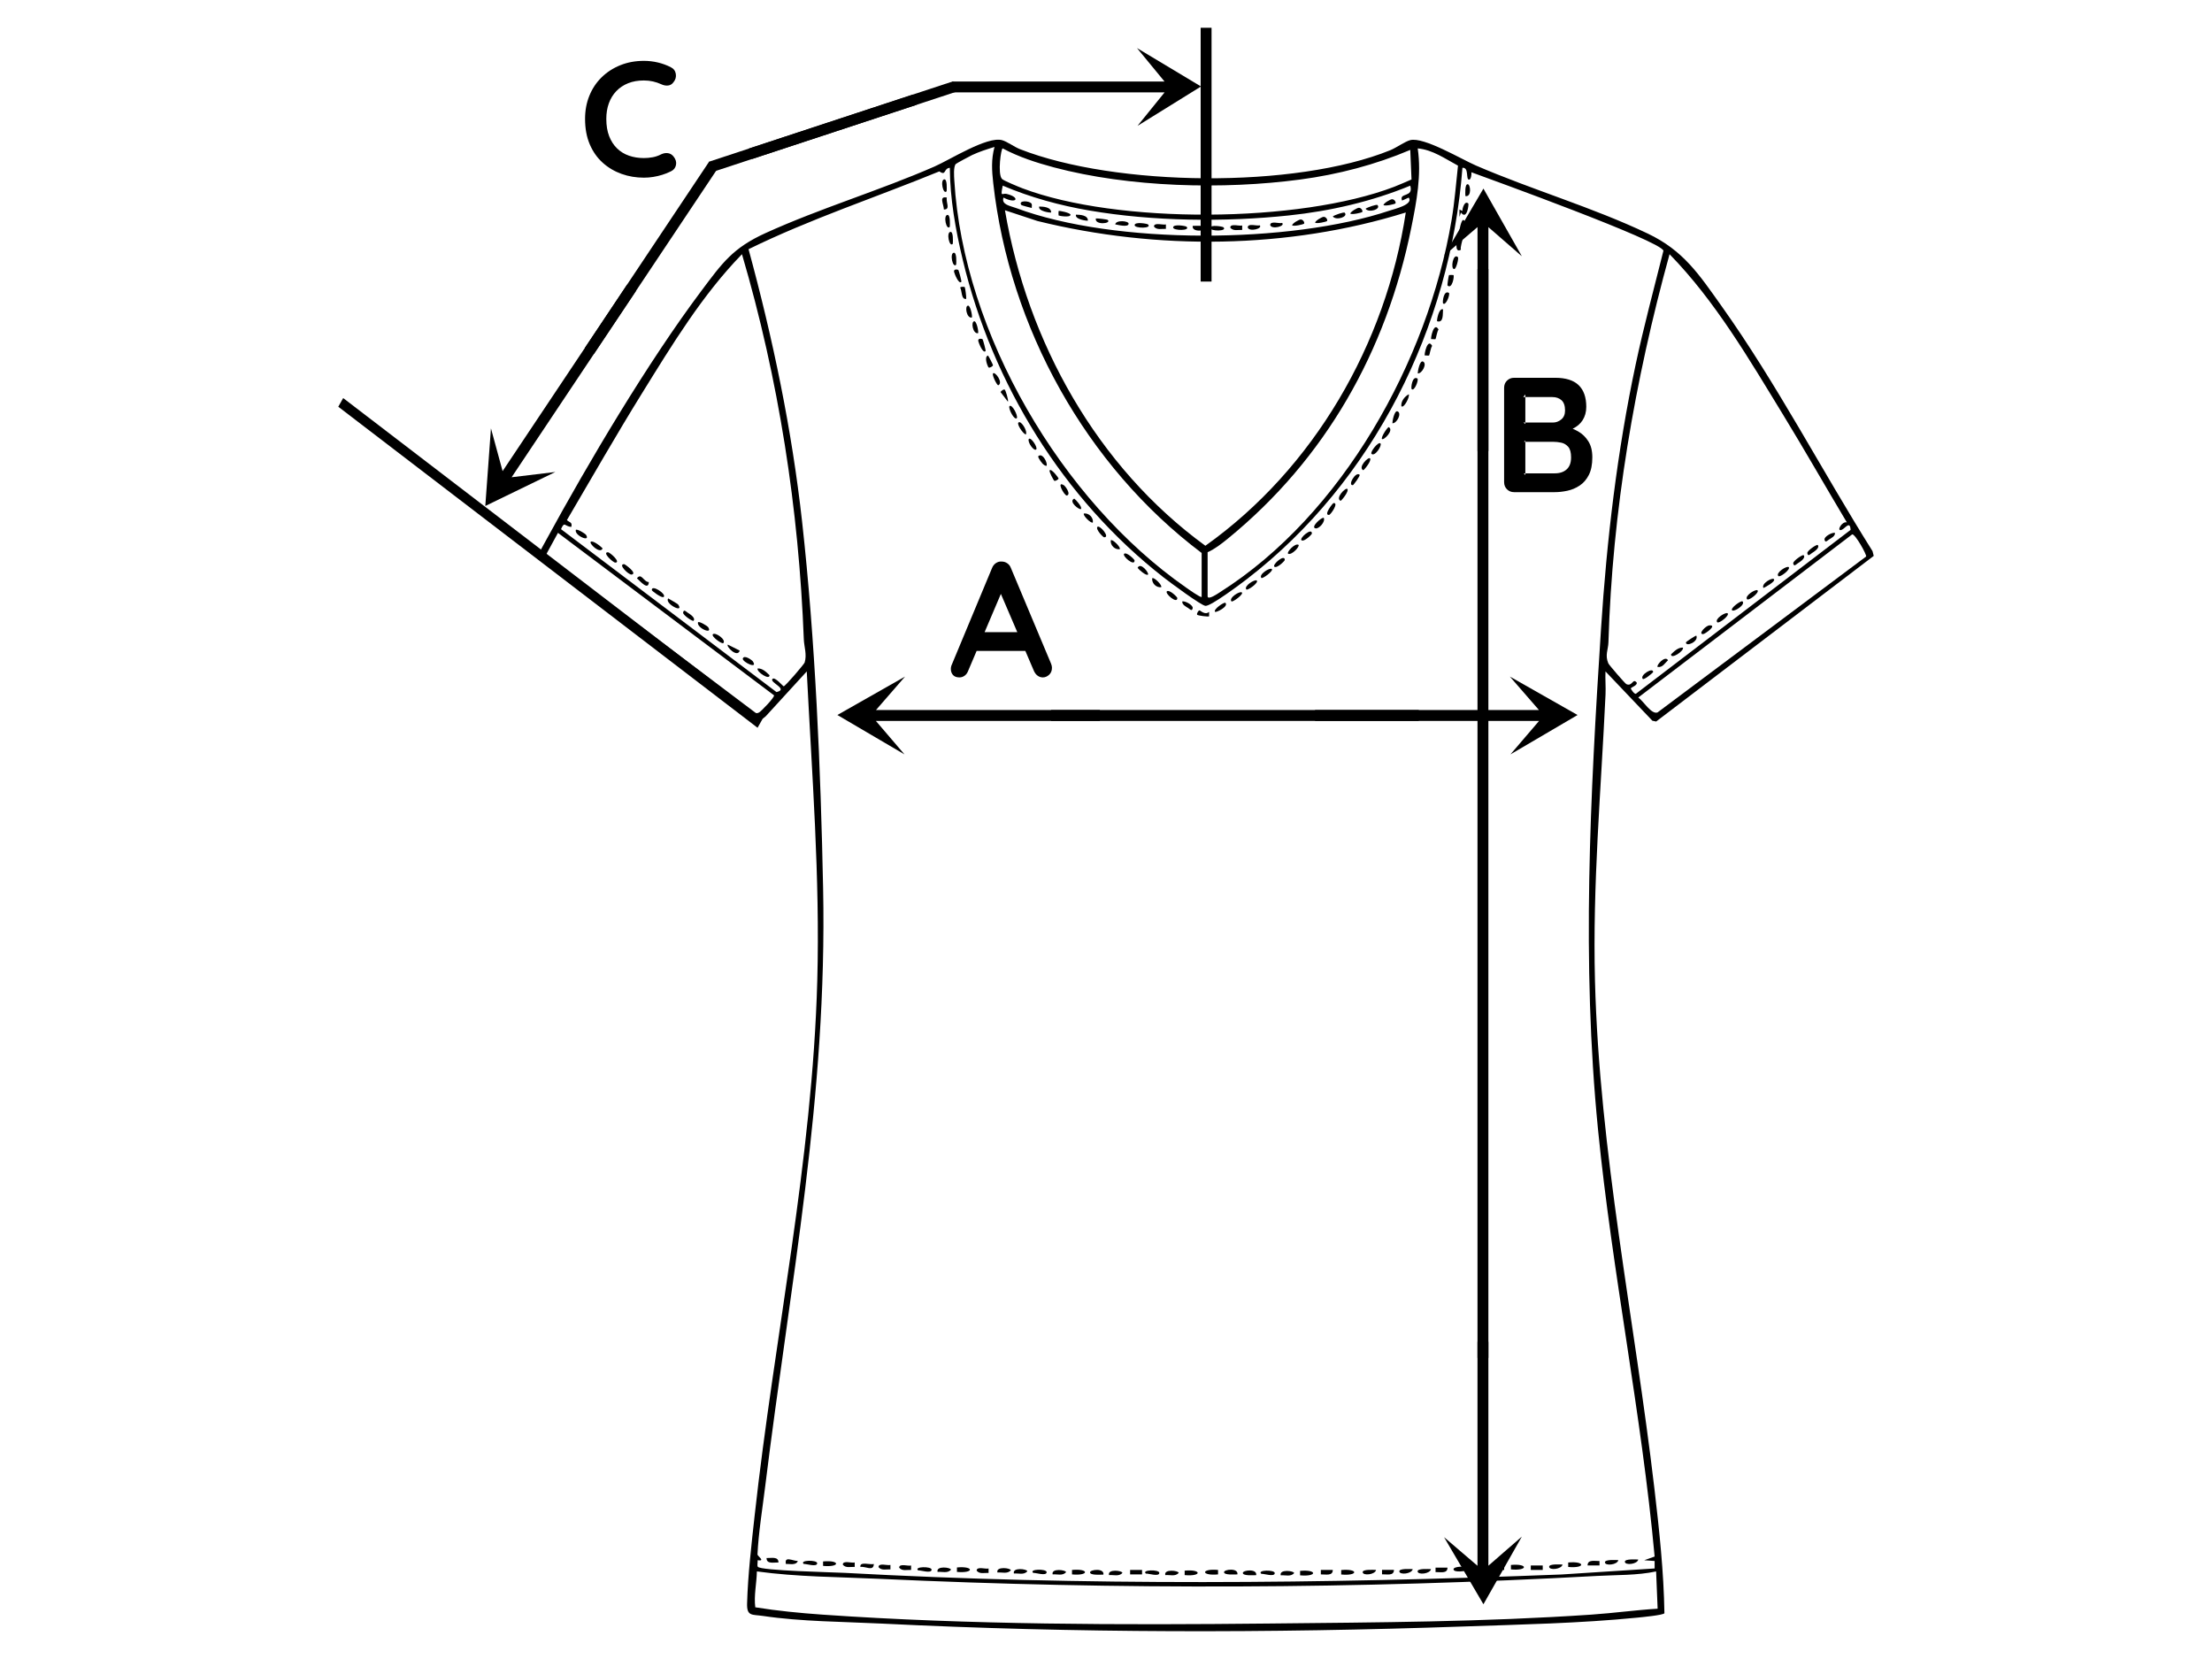 <svg viewBox="0 0 2000 1500" xmlns="http://www.w3.org/2000/svg" id="a"><path d="M950.396,600.218l-36.337-86.555c-.677-1.876-1.789-3.334-3.317-4.36-1.529-1.043-3.179-1.564-4.95-1.564-1.876-.191-3.613.26-5.246,1.337s-2.831,2.605-3.613,4.586l-36.79,88.326c-.296.99-.434,1.91-.434,2.796,0,2.172.625,3.995,1.91,5.472,1.286,1.476,3.248,2.224,5.906,2.224,1.685,0,3.231-.521,4.656-1.564,1.424-1.025,2.484-2.484,3.179-4.36l7.66-18.013,7.226-16.988,14.712-34.584,14.833,34.584,7.295,16.988,7.66,17.873c.782,1.876,1.893,3.353,3.317,4.429,1.424,1.077,3.039,1.633,4.812,1.633,2.066,0,3.961-.799,5.679-2.362,1.72-1.581,2.588-3.7,2.588-6.358,0-1.077-.243-2.259-.747-3.543h0v.002ZM927.937,571.558h-39.882l-8.111,16.988h50.807l-2.814-16.988Z"></path><path d="M1436.107,398.971c-2.415-3.803-5.471-6.757-9.171-8.876-1.633-.938-3.3-1.755-5.002-2.45,3.891-1.858,6.843-4.394,8.929-7.591,2.259-3.491,3.388-7.555,3.388-12.193,0-8.667-2.31-15.216-6.93-19.645-4.639-4.429-11.672-6.635-21.122-6.635h-37.223c-2.57,0-4.707.868-6.427,2.588-1.737,1.72-2.588,3.856-2.588,6.427v85.373c0,2.553.851,4.707,2.588,6.427,1.72,1.72,3.856,2.588,6.427,2.588h36.772c3.648,0,7.434-.417,11.377-1.268,3.943-.833,7.626-2.379,11.082-4.656,3.44-2.259,6.218-5.454,8.337-9.588,2.119-4.134,3.179-9.467,3.179-15.962,0-5.906-1.198-10.752-3.613-14.539h-.002.001ZM1377.241,359.002l1.91-2.362v2.362h24.369c3.457,0,6.235.973,8.355,2.884,2.119,1.928,3.179,5.002,3.179,9.24,0,3.543-1.146,6.253-3.405,8.111-2.259,1.876-4.829,2.814-7.678,2.814h-24.821v1.32l-1.772-1.32h1.772v-23.05h-1.91ZM1416.532,424.366c-2.657,2.414-6.253,3.613-10.787,3.613h-26.593v1.476l-1.476-1.476h1.476v-28.504h-1.32l1.32-1.181v1.181h25.551c2.085,0,4.342.243,6.809.747,2.449.486,4.569,1.72,6.34,3.683,1.772,1.98,2.657,5.176,2.657,9.606,0,4.829-1.32,8.442-3.977,10.857h0v-.002Z"></path><path d="M606.544,60.792c2.561,1.28,4.063,3.299,4.506,6.055.443,2.758-.271,5.268-2.142,7.533-1.28,1.773-2.933,2.758-4.949,2.954-2.019.199-4.062-.197-6.13-1.183-2.362-1.082-4.851-1.92-7.459-2.512-2.611-.591-5.342-.885-8.199-.885-5.319,0-10.071.838-14.253,2.51-4.188,1.676-7.756,4.063-10.71,7.165-2.953,3.101-5.194,6.771-6.72,11.004-1.529,4.235-2.29,8.914-2.29,14.033,0,6.008.862,11.226,2.585,15.657,1.721,4.434,4.111,8.126,7.165,11.079,3.051,2.954,6.646,5.149,10.784,6.574,4.136,1.428,8.615,2.14,13.441,2.14,2.657,0,5.319-.246,7.976-.739,2.66-.492,5.219-1.38,7.681-2.66,2.068-.981,4.111-1.329,6.13-1.034,2.016.296,3.717,1.329,5.096,3.101,1.97,2.463,2.684,5.001,2.142,7.608-.542,2.611-2.045,4.506-4.506,5.687-2.562,1.28-5.196,2.34-7.903,3.175-2.711.838-5.442,1.478-8.199,1.92-2.756.442-5.563.665-8.419.665-7.091,0-13.811-1.132-20.163-3.397-6.35-2.265-12.015-5.612-16.986-10.045-4.972-4.431-8.888-9.968-11.745-16.616-2.857-6.648-4.284-14.351-4.284-23.118,0-7.582,1.304-14.573,3.915-20.976,2.607-6.4,6.3-11.938,11.079-16.616,4.775-4.676,10.414-8.32,16.911-10.93,6.5-2.608,13.591-3.915,21.272-3.915,4.332,0,8.568.495,12.703,1.477,4.135.984,8.025,2.415,11.669,4.285l.002.002h-.002v.003Z"></path><path d="M792.008,641.993l26.297-30.259-61.177,34.739,60.673,35.608-25.864-30.241h202.533v-9.848h-202.463,0Z"></path><path d="M1426.365,646.474l-61.194-34.739,26.315,30.259h-202.463v9.848h202.533l-25.881,30.241,60.691-35.608h-.002Z"></path><line stroke-width="9.847" stroke-miterlimit="10" stroke="#000" fill="none" y2="646.911" x2="1282.78" y1="646.91" x1="950.288"></line><path d="M575.158,262.87l-4.101-2.728-4.084-2.731-112.539,168.561-10.534-38.694-5.115,70.21,63.352-30.744-39.546,4.759,112.564-168.634h.001Z"></path><path d="M1085.913,78.188l-57.901-34.739,24.889,30.241h-191.623v9.849h191.689l-24.479,30.258,57.424-35.608h0Z"></path><polyline stroke-width="9.847" stroke-miterlimit="10" stroke="#000" fill="none" points="1090.507 254.579 1090.507 241.847 1090.507 238.599 1090.507 238.408 1090.507 231.911 1090.507 229.115 1090.507 226.7 1090.507 226.544 1090.507 226.423 1090.507 226.336 1090.507 196.234 1090.507 193.75 1090.507 190.901 1090.507 25.106"></polyline><line stroke-width="9.847" stroke-miterlimit="10" stroke="#000" fill="none" y2="78.221" x2="863.212" y1="139.019" x1="678.593"></line><line stroke-width="9.847" stroke-miterlimit="10" stroke="#000" fill="none" y2="90.137" x2="827.026" y1="150.936" x1="642.407"></line><line stroke-width="9.847" stroke-miterlimit="10" stroke="#000" fill="none" y2="149.001" x2="645.189" y1="317.28" x1="532.899"></line><polygon points="684.956 658.015 305.859 367.748 310.294 359.917 689.392 650.184 684.956 658.015"></polygon><polygon points="1375.996 231.698 1345.755 205.383 1345.755 407.864 1335.905 407.864 1335.905 205.313 1316.712 221.729 1314.783 223.378 1305.647 231.194 1321.09 204.879 1321.09 204.862 1321.142 204.793 1321.193 204.688 1321.228 204.618 1321.315 204.515 1321.332 204.462 1323.625 200.554 1327.915 193.242 1331.407 187.284 1341.256 170.522 1375.996 231.698"></polygon><path d="M1362.586,1400.989l-3.196,2.779-13.652,11.881v-202.463h-9.849v202.533l-13.826-11.83-.642-.556-15.772-13.496,6.097,10.405h.017l1.146,1.98,8.528,14.504,2.762,4.724,17.057,29.06,16.518-29.078,2.692-4.759,15.529-27.34-13.409,11.655h.001Z"></path><rect height="984.623" width="9.847" y="243.183" x="1335.892"></rect><path d="M1451.608,607.076c-.318,6.938.366,13.997.042,20.938-4.032,86.371-11.792,172.01-9.542,258.676,4.026,155.082,35.786,306.135,53.775,459.535,4.372,37.282,8.421,74.962,9.02,112.416-1.258,1.75-20.537,3.567-24.348,3.945-52.273,5.19-105.236,6.207-157.68,8.034-174.948,6.096-350.802,6.056-525.393-2.625-35.186-1.75-72.854-1.742-107.598-6.92-9.89-1.474-14.738.598-14.394-11.314.756-26.17,3.966-53.39,6.83-79.441,17.759-161.509,52.184-320.501,56.625-483.631,2.549-93.648-4.864-186.398-9.5-279.614l-37.004,40.451c-2.468,1.804-5.683,5.715-8.82,4.853l-196.745-149.781c-.154-1.992,5.165-11.047,6.579-13.64,38.9-71.378,92.142-161.218,140.594-225.863,19.063-25.433,28.477-38.878,58.123-52.353,49.684-22.585,103.138-38.446,152.716-60.153,14.047-6.15,47.523-27.487,61.097-23.863,4.522,1.207,11.154,6.148,16.153,8.112,86.475,33.969,248.882,35.989,335.011.928,5.323-2.167,13.163-7.839,17.934-9.063,12.189-3.127,46.282,17.285,59.343,22.932,50.909,22.009,105.198,37.673,155.377,61.534,32.395,15.404,46.385,36.97,66.632,65.4,50.091,70.336,90.651,148.664,136.626,221.758l1.081,4.281-196.717,149.76-3.42-.72-42.396-44.572ZM1086.485,539.712v-39.744c-104.59-78.772-173.814-203.848-188.425-334.316-1.292-11.534-1.939-21.343,1.142-32.814-6.855,2.126-13.736,4.284-20.257,7.348-1.925.904-14.216,7.497-14.777,8.126-2.214,2.479-1.532,11.139-1.315,14.824,8.158,138.294,96.875,289.785,209.736,368.242,1.667,1.159,13.069,9.289,13.897,8.333ZM1275.095,135.536c-31.505,13.406-65.165,22.192-99.209,26.747-69.796,9.339-154.91,7.167-223.072-10.968-15.747-4.19-31.833-9.449-46.205-17.118-1.449-.469-4.84,23.088-.648,27.599,1.435,1.544,15.353,7.26,18.493,8.449,85.889,32.532,250.458,31.466,336.162-1.372,5.279-2.023,10.426-4.412,15.613-6.611l-1.135-26.725ZM1091.874,499.294v39.744c0,4.109,9.55-2.582,11.196-3.624,110.643-70.013,187.852-209.005,209.364-336.28,2.768-16.379,4.011-32.872,5.819-49.366-11.525-6.164-22.914-14.381-36.407-15.586,3.51,24.28-1.029,47.948-5.812,71.665-22.519,111.676-77.63,209.24-166.009,281.285-5.333,4.348-11.825,9.42-18.151,12.163ZM858.794,151.712c-5.931.584-3.039,7.689-9.483,3.259-57.467,23.535-116.72,42.979-172.506,70.345,22.018,80.882,39.191,163.023,48.444,246.527,11.934,107.705,16.787,222.947,18.974,331.316,3.81,188.828-29.572,355.487-52.316,540.372-2.382,19.365-6.167,42.847-7.015,61.894-.071,1.591,7.698,6.353.101,5.299.259,1.702-.596,4.565.195,5.866,2.192,3.609,68.953,4.995,78.681,5.528,215.728,11.825,432.284,9.879,648.037,1.458l84.156-5.438-.011-6.748-9.414-.689,9.422-3.354c-11.851-129.327-38.374-256.794-51.189-385.999-14.971-150.941-7.044-301.603,2.696-452.657,5.185-80.406,14.611-160.698,31.39-239.412,7.34-34.433,16.541-68.468,25.054-102.599-2.607-9.022-154.252-63.801-173.663-70.95.34,1.663-.348,6.686-2.028,6.718-3.297.063.223-11.261-6.049-10.751-10.848,143.728-80.33,283.679-194.751,371.79-5.695,4.386-32.596,24.644-37.573,24.305-3.918-.267-32.576-21.607-37.761-25.652-90.916-70.905-154.835-175.013-181.694-287.156-6.495-27.12-11.531-55.402-11.698-83.273ZM1275.089,167.866c-34.714,14.365-72.344,22.987-109.796,26.938-57.829,6.1-122.815,5.36-180.135-4.427-26.882-4.59-53.477-11.876-78.515-22.531-2.332,11.207-.454,6.527,3.477,7.478,12.778,3.093,9.244,9.597-2.815,3.326-2.128,6.456,6.182,7.492,11.42,9.449,89.212,33.325,247.684,32.486,337.803,2.284,4.201-1.408,21.736-5.44,17.214-11.739l-6.037,2.707c-3.16-7.544,10.674-2.382,7.384-13.485ZM1271.054,192.123c-106.475,33.178-224.973,34.354-333.059,7.694l-29.368-9.703c20.371,119.065,83.158,231.908,181.229,303.347,98.178-69.864,163.143-182.358,181.198-301.338ZM698.478,613.819c2.212-2.131,9.48,6.707,10.097,6.708,1.431.002,18.514-20.094,18.936-21.462,2.228-7.232-.478-14.333-.734-20.969-4.537-117.869-22.685-235.284-55.919-348.249-35.847,36.793-63.174,81.876-90.161,125.402-23.443,37.809-45.664,76.774-68.126,115.013,2.508,2.323,5.009,1.68,4.012,6.122-6.022-.24-6-5.576-9.342,2.055l194.826,147.302c11.466-2.641-6.847-8.783-3.589-11.921ZM1669.851,472.319c-19.231-32.186-37.806-64.864-57.37-96.861-30.866-50.482-61.477-103.144-102.939-145.616-31.522,114.31-51.748,232.052-55.266,350.949-.194,6.55-3.29,11.554-.091,18.979.657,1.525,15.168,18.291,16.304,18.799,5.536,2.478,5.734-5.899,9.392-1.368.599,2.843-5.358,4.069-5.356,5.363,0,.329,3.122,5.374,4.636,4.68l194.071-148.141c-.47-8.749-4.93-1.25-8.116-.033-5.03,1.922.044-8.01,4.736-6.751ZM699.811,628.656l-195.329-146.875-10.246,18.802.668,2.109,188.407,141.911c1.14.504,1.978.038,2.998-.422,1.675-.756,14.496-14.049,13.502-15.525ZM1687.261,503.187c.893-1.273-9.907-20.634-12.607-20.018l-193.395,147.483c4.545,3.096,11.935,15.654,17.418,13.494l188.584-140.959ZM1497.389,1420.827c-17.41,3.664-35.454,3.08-53.19,4.055-216.043,11.873-433.301,12.648-649.342,2.625-36.874-1.711-73.919-1.678-110.512-6.702-.211,10.748-2.813,21.803-1.453,32.442,19.618,3.184,40.548,5.231,60.727,6.636,132.884,9.252,270.693,9.428,404.111,8.042,96.995-1.007,194.454-1.461,291.052-8.042,19.997-1.362,39.974-4.138,59.976-5.368l-1.369-33.688Z"></path><path d="M1327.64,184.04c.533.497-1.198,15.57-6.716,8.077l-1.347,4.035-.002-6.738,2.662,1.36c-.067-2.532,2.098-9.814,5.404-6.734Z"></path><path d="M1417.906,1416.779v-4.03c15.68-1.456,15.68,5.487,0,4.03Z"></path><path d="M1212.672,1423.599v-4.03c15.68-1.456,15.68,5.487,0,4.03Z"></path><path d="M1366.123,1418.996v-4.03c15.68-1.456,15.68,5.487,0,4.03Z"></path><path d="M1327.643,1419.463c-2.123,1.123-13.38,2.767-13.442-.657-.045-2.493,12.517-3.755,13.442.657Z"></path><path d="M969.265,1423.515v-4.03c15.68-1.456,15.68,5.487,0,4.03Z"></path><path d="M1101.312,1419.485v4.03c-15.68,1.456-15.68-5.487,0-4.03Z"></path><rect height="4.03" width="10.793" y="1415.443" x="1349.195"></rect><rect height="4.03" width="10.793" y="1415.443" x="1384.078"></rect><rect height="4.03" width="10.793" y="1419.485" x="1021.809"></rect><path d="M1297.951,306.601c-.418.346-2.868-.127-3.98.026-.609-.565,2.449-16.399,6.703-8.67-1.289,1.503-2.374,8.355-2.723,8.644Z"></path><path d="M1292.176,321.383c-.418.346-2.868-.127-3.98.026-.609-.565,2.449-16.399,6.703-8.67-1.289,1.503-2.374,8.355-2.723,8.644Z"></path><path d="M1118.813,1423.514c-2.191-.01-12.037.837-12.092-2.014-.049-2.571,13.118-4.119,12.092,2.014Z"></path><path d="M1135.798,1424.205c-2.191-.01-12.037.837-12.092-2.014-.049-2.571,13.118-4.119,12.092,2.014Z"></path><path d="M997.656,1423.699c-2.191-.01-12.037.837-12.092-2.014-.049-2.571,13.118-4.119,12.092,2.014Z"></path><path d="M1196.954,468.313c1.464,3.637-4.371,9.892-7.37,9.433-5.368-.82,6.079-10.926,7.37-9.433Z"></path><path d="M951.765,1423.514c-1.597-5.829,12.146-4.099,12.092-2.014-2.961,3.582-8.126,1.605-12.092,2.014Z"></path><path d="M916.742,1422.701c-1.597-5.829,12.146-4.099,12.092-2.014-2.961,3.582-8.126,1.605-12.092,2.014Z"></path><path d="M901.834,1421.796c-1.597-5.829,12.146-4.099,12.092-2.014-2.961,3.582-8.126,1.605-12.092,2.014Z"></path><path d="M823.775,1415.443v4.03c-3.618-.211-8.125,1.294-10.772-2.035-.078-4.228,8.438-1.104,10.772-1.995Z"></path><path d="M805.097,1414.941v4.03c-3.618-.211-8.125,1.294-10.772-2.035-.078-4.228,8.438-1.104,10.772-1.995Z"></path><path d="M893.833,1418.138v4.03c-3.618-.211-8.125,1.294-10.772-2.035-.078-4.228,8.438-1.104,10.772-1.995Z"></path><path d="M1446.213,1411.402v4.03s-10.779-.001-10.779-.001c-.096-5.768,6.802-3.849,10.779-4.029Z"></path><path d="M1281.846,337.615c-.029-1.777,1.815-11.94,4.688-10.758,4.181,1.72-.797,11.176-4.688,10.758Z"></path><path d="M1258.921,382.693c-.029-1.777,1.815-11.94,4.688-10.758,4.181,1.72-.797,11.176-4.688,10.758Z"></path><path d="M1205.038,1419.486c.096,5.768-6.802,3.849-10.779,4.029v-4.03s10.779.001,10.779.001Z"></path><path d="M1260.348,1419.403c.096,5.768-6.802,3.849-10.779,4.029v-4.03s10.779.001,10.779.001Z"></path><path d="M1308.744,1417.388c.096,5.768-6.802,3.849-10.779,4.029v-4.03s10.779.001,10.779.001Z"></path><path d="M1238.719,414.422c1.644,1.801-4.333,9.48-6.056,10.744-5.292-2.374,4.509-12.439,6.056-10.744Z"></path><path d="M1218.234,442.108c1.644,1.801-4.333,9.48-6.056,10.744-5.292-2.374,4.509-12.439,6.056-10.744Z"></path><path d="M1248.15,400.95c1.658,1.798-5.054,12.274-8.07,9.417-1.611-1.526,6.205-11.44,8.07-9.417Z"></path><path d="M1249.511,396.894c-1.101-1.154,4.18-9.724,6.056-10.744,5.211,2.608-4.508,12.367-6.056,10.744Z"></path><path d="M919.416,378.033c-2.173,2.432-7.89-8.451-6.722-10.765,2.173-2.432,7.89,8.451,6.722,10.765Z"></path><path d="M703.853,1412.736c-3.974-.191-10.854,1.748-10.765-4.028,3.974.191,10.854-1.748,10.765,4.028Z"></path><path d="M1304.735,279.695c-.391,4.189.695,12.48-5.375,10.764-.458-.432,1.458-12.221,5.375-10.764Z"></path><path d="M1318.208,232.54c.898.867-1.499,10.661-3.361,10.745-3.595.163-1.057-15.008,3.361-10.745Z"></path><path d="M888.378,306.67c.415.368,3.113,10.321,2.746,10.735-2.384,2.69-6.292-7.505-6.582-8.918-.633-3.085,3.515-2.102,3.837-1.817Z"></path><path d="M866.484,244.05c.415.368,3.113,10.321,2.746,10.735-2.384,2.69-6.292-7.505-6.582-8.918-.633-3.085,3.515-2.102,3.837-1.817Z"></path><path d="M1174.051,492.565c1.529,1.38-6.24,9.824-9.418,8.069-1.529-1.38,6.24-9.824,9.418-8.069Z"></path><path d="M856.097,178.633c-1.035,4.192,3.634,10.907-2.681,10.785-.192-5.015-4.719-12.318,2.681-10.785Z"></path><path d="M1322.249,216.431c.345.37-2.221,7.363-1.344,9.378-6.358,3.636-3.604-9.829-2.674-10.791.148-.153,3.873,1.258,4.018,1.414Z"></path><path d="M897.874,337.628c1.798-2.033,9.598,8.518,4.708,10.745-1.326-.105-5.872-9.43-4.708-10.745Z"></path><path d="M790.079,1414.097c-.293,7.138-7.556,1.829-12.125,2.682-.944-5.305,9.037-1.69,12.125-2.682Z"></path><path d="M1016.433,500.648c2.533-1.624,9.366,5.286,9.397,6.055.246,5.991-11.612-4.087-9.397-6.055Z"></path><path d="M1055.075,534.582c2.533-1.624,9.366,5.286,9.397,6.055.246,5.991-11.612-4.087-9.397-6.055Z"></path><path d="M1324.959,177.29c-.142-2.018-.587-10.785,2.014-10.744,2.692.042,3.838,11.814-2.014,10.744Z"></path><path d="M1176.759,488.508c-2.215-1.968,9.643-12.047,9.397-6.055-.032.77-6.864,7.68-9.397,6.055Z"></path><path d="M1152.24,512.427c-2.215-1.968,9.643-12.047,9.397-6.055-.032.77-6.864,7.68-9.397,6.055Z"></path><path d="M992.183,476.397c1.968-2.215,12.047,9.643,6.055,9.397-.77-.032-7.68-6.864-6.055-9.397Z"></path><path d="M884.387,301.239c-4.808,1.134-6.847-10.821-3.361-10.745,1.878.041,3.897,8.697,3.361,10.745Z"></path><path d="M878.753,287.082c-4.808,1.134-6.847-10.821-3.361-10.745,1.878.041,3.897,8.697,3.361,10.745Z"></path><path d="M1314.166,248.708c.974.935-1.251,13.269-5.376,9.417-.348-.325,1.005-9.102,1.35-9.43.146-.139,3.881-.126,4.026.013Z"></path><path d="M1136.327,524.899c2.044,1.912-8.332,9.266-9.417,8.07-2.716-2.994,7.803-9.58,9.417-8.07Z"></path><path d="M1122.855,535.677c1.805,1.634-8.466,9.111-9.417,8.07-2.814-3.081,7.615-9.702,9.417-8.07Z"></path><path d="M1149.923,514.493c1.805,1.634-8.466,9.111-9.417,8.07-2.814-3.081,7.615-9.702,9.417-8.07Z"></path><path d="M726.757,1414.082c-4.39-3.558,12.149-3.903,12.105-.665-.051,3.816-10.029.351-12.105.665Z"></path><path d="M1205.718,454.86c5.017-.537-2.401,10.431-4.041,10.725-5.32.387,3.275-10.643,4.041-10.725Z"></path><path d="M1481.235,1410.062c-.72,4.29-12.001,5.485-12.098,2.007-.078-2.783,9.991-2.052,12.098-2.007Z"></path><path d="M1293.83,1418.737c-.72,4.29-12.001,5.485-12.098,2.007-.078-2.783,9.991-2.052,12.098-2.007Z"></path><path d="M1463.217,1410.587c-.72,4.29-12.001,5.485-12.098,2.007-.078-2.783,9.991-2.052,12.098-2.007Z"></path><path d="M1344.112,1416.659c-.72,4.29-12.001,5.485-12.098,2.007-.078-2.783,9.991-2.052,12.098-2.007Z"></path><path d="M1244.177,1419.472c-.72,4.29-12.001,5.485-12.098,2.007-.078-2.783,9.991-2.052,12.098-2.007Z"></path><path d="M1412.763,1414.58c-.72,4.29-12.001,5.485-12.098,2.007-.078-2.783,9.991-2.052,12.098-2.007Z"></path><path d="M1277.316,1418.737c-.72,4.29-12.001,5.485-12.098,2.007-.078-2.783,9.991-2.052,12.098-2.007Z"></path><path d="M934.237,1422.165c-4.39-3.558,12.149-3.903,12.105-.665-.051,3.816-10.029.351-12.105.665Z"></path><path d="M1175.497,1424.35v-4.03c15.68-1.456,15.68,5.487,0,4.03Z"></path><path d="M1157.997,1424.349c-1.597-5.829,12.146-4.099,12.092-2.014-2.961,3.582-8.126,1.605-12.092,2.014Z"></path><path d="M1140.469,1423c-4.39-3.558,12.149-3.903,12.105-.665-.051,3.816-10.029.351-12.105.665Z"></path><path d="M1071.126,1424.145v-4.03c15.68-1.456,15.68,5.487,0,4.03Z"></path><path d="M1053.626,1424.144c-1.597-5.829,12.146-4.099,12.092-2.014-2.961,3.582-8.126,1.605-12.092,2.014Z"></path><path d="M1002.733,1424.144c-1.597-5.829,12.146-4.099,12.092-2.014-2.961,3.582-8.126,1.605-12.092,2.014Z"></path><path d="M1036.098,1422.795c-4.39-3.558,12.149-3.903,12.105-.665-.051,3.816-10.029.351-12.105.665Z"></path><path d="M865.224,1421.256v-4.03c15.68-1.456,15.68,5.487,0,4.03Z"></path><path d="M772.796,1412.703v4.03c-3.618-.211-8.125,1.294-10.772-2.035-.078-4.228,8.438-1.104,10.772-1.995Z"></path><path d="M744.188,1415.821v-4.03c15.68-1.456,15.68,5.487,0,4.03Z"></path><path d="M847.724,1421.255c-1.597-5.829,12.146-4.099,12.092-2.014-2.961,3.582-8.126,1.605-12.092,2.014Z"></path><path d="M830.196,1419.906c-4.39-3.558,12.149-3.903,12.105-.665-.051,3.816-10.029.351-12.105.665Z"></path><path d="M1323.596,209.637c-.146.139-3.877.121-4.027-.014-.512-.464,1.633-10.706,3.362-10.744,2.837-.061,1.063,10.38.665,10.757Z"></path><path d="M872.227,259.496c.421.342,1.638,9.089,1.382,10.755-4.701.773-3.733-7.404-5.401-10.08-.034-1.19,3.78-.869,4.019-.675Z"></path><path d="M946.362,421.146c-2.724.338-5.598-4.166-6.716-6.083-.963-1.652-1.775-2.867.681-3.334,3.026-.575,6.818,6.577,6.036,9.417Z"></path><path d="M927.493,392.859c-2.505-.641-8.214-9.107-6.716-10.771,2.242-2.491,8.663,7.89,6.716,10.771Z"></path><path d="M1310.125,264.876c1.057,1.934-3.093,12.09-5.375,9.417-.685-.802.463-12.493,5.375-9.417Z"></path><path d="M1281.676,342.301c1.057,1.934-3.093,12.09-5.375,9.417-.685-.802.463-12.493,5.375-9.417Z"></path><path d="M1093.209,553.185l.018,4.035c-.624.648-10.262-.625-10.777-1.354-.752-1.065,1.214-3.974,2.006-3.998.917-.028,5.164,4.72,8.753,1.318Z"></path><path d="M721.373,1411.41c-1.696,4.19-7.304,2.413-10.784,2.674-1.539-7.4,5.773-2.871,10.784-2.674Z"></path><path d="M1108.034,545.108c2.997,3.31-8.508,8.949-9.417,8.07-2.022-1.954,8.343-9.257,9.417-8.07Z"></path><path d="M1068.977,543.761c2.595-.615,9.822,3.387,9.417,6.036-.536,3.505-2.832.769-4.02.01-2.079-1.329-5.785-3.093-5.398-6.045Z"></path><path d="M1037.976,519.496c-1.581,1.471-8.361-4.499-9.397-6.056,2.677-5.722,10.643,4.896,9.397,6.056Z"></path><path d="M893.844,332.229c-.597-.439-4.408-9.187-.686-10.768.457-.194,4.704,8.264,4.676,8.76-.048.863-2.996,2.739-3.99,2.008Z"></path><path d="M861.484,220.402c-3.088,3.797-6.184-10.651-2.014-10.744,2.589-.058,2.164,8.731,2.014,10.744Z"></path><path d="M858.754,205.056c-3.088,3.797-6.184-10.651-2.014-10.744,2.589-.058,2.164,8.731,2.014,10.744Z"></path><path d="M855.905,172.9c-3.088,3.797-6.184-10.651-2.014-10.744,2.589-.058,2.164,8.731,2.014,10.744Z"></path><path d="M864.538,239.255c-3.088,3.797-6.184-10.651-2.014-10.744,2.589-.058,2.164,8.731,2.014,10.744Z"></path><path d="M908.626,352.445c.447.329,3.378,9.08,2.7,10.774l-6.69-8.767c.77-1.148,2.839-2.854,3.989-2.007Z"></path><path d="M1267.026,367.255c-.357-4.602,2.903-8.647,6.716-10.771,1.153,2.297-4.544,13.233-6.716,10.771Z"></path><path d="M988.127,472.342c-1.444,1.551-9.626-6.658-8.07-8.07,4.401-.561,8.622,3.595,8.07,8.07Z"></path><path d="M977.349,460.216c-1.16,1.246-11.778-6.72-6.056-9.397,1.557,1.036,7.527,7.816,6.056,9.397Z"></path><path d="M962.269,438.985c.756.508,6.537,7.916,2.289,9.085-2.582-.192-9.973-14.256-2.289-9.085Z"></path><path d="M1229.289,429.243c.895.81-5.5,9.339-6.056,9.397-5.096.536,2.467-12.644,6.056-9.397Z"></path><path d="M953.13,434.616c-.416-.3-4.98-8.423-4.06-9.416,1.619-1.748,8.048,6.849,8.05,7.405.003.75-2.919,2.782-3.99,2.011Z"></path><path d="M936.931,406.326c-1.962,2.121-8.219-6.622-6.722-9.418,1.862-2.085,8.302,7.709,6.722,9.418Z"></path><path d="M1012.378,496.592c-4.401.561-8.622-3.595-8.07-8.07,1.444-1.551,9.626,6.658,8.07,8.07Z"></path><path d="M1049.843,530.926c-4.401.561-8.622-3.595-8.07-8.07,1.444-1.551,9.626,6.658,8.07,8.07Z"></path><path d="M1630.775,501.995c2.306,2.627-3.746,6.35-5.4,7.39-1.175.739-3.448,3.513-4.017-.007-.353-2.182,8.644-8.264,9.417-7.383Z"></path><path d="M1643.516,492.781c2.306,2.627-3.746,6.35-5.4,7.39-1.175.739-3.448,3.513-4.017-.007-.353-2.182,8.644-8.264,9.417-7.383Z"></path><path d="M1521.647,585.526c1.19,3.111-11.116,11.072-10.744,6.056,2.901-2.734,6.401-6.333,10.744-6.056Z"></path><path d="M1562.065,554.539c2.023,1.884-7.918,9.683-9.417,8.07-2.739-2.948,7.784-9.591,9.417-8.07Z"></path><path d="M1575.537,543.76c2.836,3.066-7.642,9.714-9.417,8.07-2.047-1.897,8.312-9.265,9.417-8.07Z"></path><path d="M1617.303,512.774c2.023,1.884-7.918,9.683-9.417,8.07-2.739-2.948,7.784-9.591,9.417-8.07Z"></path><path d="M1589.086,533.771c2.023,1.884-7.918,9.683-9.417,8.07-2.739-2.948,7.784-9.591,9.417-8.07Z"></path><path d="M1545.431,565.47c7.901-.692-3.853,7.909-5.598,7.892-4.785-.048,2.431-7.615,5.598-7.892Z"></path><path d="M1498.756,603.026c-1.517-1.336,6.75-10.824,9.398-6.055-2.808,2.496-4.849,6.8-9.398,6.055Z"></path><path d="M1533.765,574.741c2.373,5.363-9.648,10.516-9.391,6.062.033-.566,9.015-6.476,9.391-6.062Z"></path><path d="M1485.284,613.805c-2.961-3.338,9.738-11.1,9.397-6.056-1.061,1.321-8.302,7.29-9.397,6.056Z"></path><path d="M1603.83,523.552c2.228,2.023-8.172,7.657-9.411,8.076-2.192-3.967,7.804-9.535,9.411-8.076Z"></path><path d="M1659.068,481.786c.387,2.952-3.319,4.716-5.398,6.045-1.188.759-3.484,3.495-4.02-.01-.405-2.649,6.823-6.65,9.417-6.036Z"></path><path d="M564.416,510.099c.651.016,12.292,8.368,6.714,9.401-2.657.492-12.917-9.552-6.714-9.401Z"></path><path d="M654.004,581.471c-1.103,1.199-11.472-6.184-9.417-8.07,2.196-2.015,12.273,4.966,9.417,8.07Z"></path><path d="M600.114,539.705c-1.651,1.521-10.684-5.434-10.745-6.055-.567-5.739,13.488,3.529,10.745,6.055Z"></path><path d="M586.64,526.264c-.34,7.861-7.548-.41-10.743-3.393,4.039-5.389,6.054,3.404,10.743,3.393Z"></path><path d="M534.111,489.87c1.801-1.644,9.48,4.333,10.744,6.056-2.374,5.292-12.439-4.509-10.744-6.056Z"></path><path d="M685.005,604.388c4.344-.278,7.844,3.322,10.744,6.056.372,5.017-11.935-2.945-10.744-6.056Z"></path><path d="M640.214,566.926c4.915,7.439-10.61.867-9.1-4.303,1.237-1.169,8.612,3.564,9.1,4.303Z"></path><path d="M627.059,561.262c-.773.881-9.77-5.201-9.417-7.383.569-3.52,2.842-.745,4.017-.007,1.654,1.04,7.706,4.763,5.4,7.39Z"></path><path d="M613.269,546.717c5.52,8.324-12.768-1.003-9.093-5.658,1.632,1.057,8.488,4.745,9.093,5.658Z"></path><path d="M529.738,483.395c4.915,7.439-10.61.867-9.1-4.303,1.237-1.169,8.612,3.564,9.1,4.303Z"></path><path d="M549.589,499.327c1.982-.033,12.173,9.276,6.753,9.365-1.982.033-12.173-9.276-6.753-9.365Z"></path><path d="M668.832,588.238c-2.074,6.899-12.528-3.685-10.772-5.407l10.772,5.407Z"></path><path d="M680.638,597.912c5.06,7.523-8.985.9-9.085-2.288,1.038-4.186,8.437,1.324,9.085,2.288Z"></path><path d="M1078.408,204.249c2.191.01,12.037-.837,12.092,2.014.049,2.571-13.118,4.119-12.092-2.014Z"></path><path d="M1054.158,202.9v4.03c-3.618-.211-8.125,1.294-10.772-2.035-.078-4.228,8.438-1.104,10.772-1.995Z"></path><path d="M1123.133,203.862v4.03c-3.618-.211-8.125,1.294-10.772-2.035-.078-4.228,8.438-1.104,10.772-1.995Z"></path><path d="M1037.985,202.909c4.032,3.822-12.16,3.698-12.1.66.065-3.321,11.387-1.335,12.1-.66Z"></path><path d="M1106.177,205.481c4.032,3.822-12.16,3.698-12.1.66.065-3.321,11.387-1.335,12.1-.66Z"></path><path d="M1072.79,204.965c4.032,3.822-12.16,3.698-12.1.66.065-3.321,11.387-1.335,12.1-.66Z"></path><path d="M932.697,184.218c.569.911.066,2.624.19,3.851-1.559-.381-9.124-2.314-9.419-2.705-3.225-4.278,7.362-4.133,9.229-1.146Z"></path><path d="M1159.231,201.554c3.24,2.855-9.309,6.269-10.758,1.993-.071-4.247,8.444-1.07,10.758-1.993Z"></path><path d="M1138.926,203.702c3.24,2.855-9.309,6.269-10.758,1.993-.071-4.247,8.444-1.07,10.758-1.993Z"></path><path d="M1008.345,202.88c.674-4.252,12.11-3.198,12.097-.659-.019,3.703-10.2.939-12.097.659Z"></path><path d="M957.141,194.802c-.139-.146-.121-3.877.014-4.027.464-.512,10.706,1.633,10.744,3.362.061,2.837-10.38,1.063-10.757.665Z"></path><path d="M950.404,192.109c-.493.435-12.194-1.051-10.765-5.375,3.572.052,10.788.359,10.765,5.375Z"></path><path d="M983.641,199.456c-.493.435-12.194-1.051-10.765-5.375,3.572.052,10.788.359,10.765,5.375Z"></path><path d="M1001.608,198.867c3.673,3.473-12.167,4.875-10.773-1.354,1.726-.166,10.232.842,10.773,1.354Z"></path><path d="M1245.456,185.387c3.488,3.785-7.898,7.324-10.764,3.355,1.487-1.228,9.997-4.187,10.764-3.355Z"></path><path d="M1215.828,192.327c3.488,3.785-7.898,7.324-10.764,3.355,1.487-1.228,9.997-4.187,10.764-3.355Z"></path><path d="M1261.631,184.021c-.373.405-9.141,2.688-10.778,1.343.652-2.004,6.152-5.073,7.649-5.213,2.253-.211,4.056,2.862,3.129,3.87Z"></path><path d="M1199.799,199.938c-.373.405-9.141,2.688-10.778,1.343.652-2.004,6.152-5.073,7.649-5.213,2.253-.211,4.056,2.862,3.129,3.87Z"></path><path d="M1231.615,191.757c-.373.405-9.141,2.688-10.778,1.343.652-2.004,6.152-5.073,7.649-5.213,2.253-.211,4.056,2.862,3.129,3.87Z"></path><path d="M1179.001,202.33c-.373.405-9.141,2.688-10.778,1.343.652-2.004,6.152-5.073,7.649-5.213,2.253-.211,4.056,2.862,3.129,3.87Z"></path></svg>